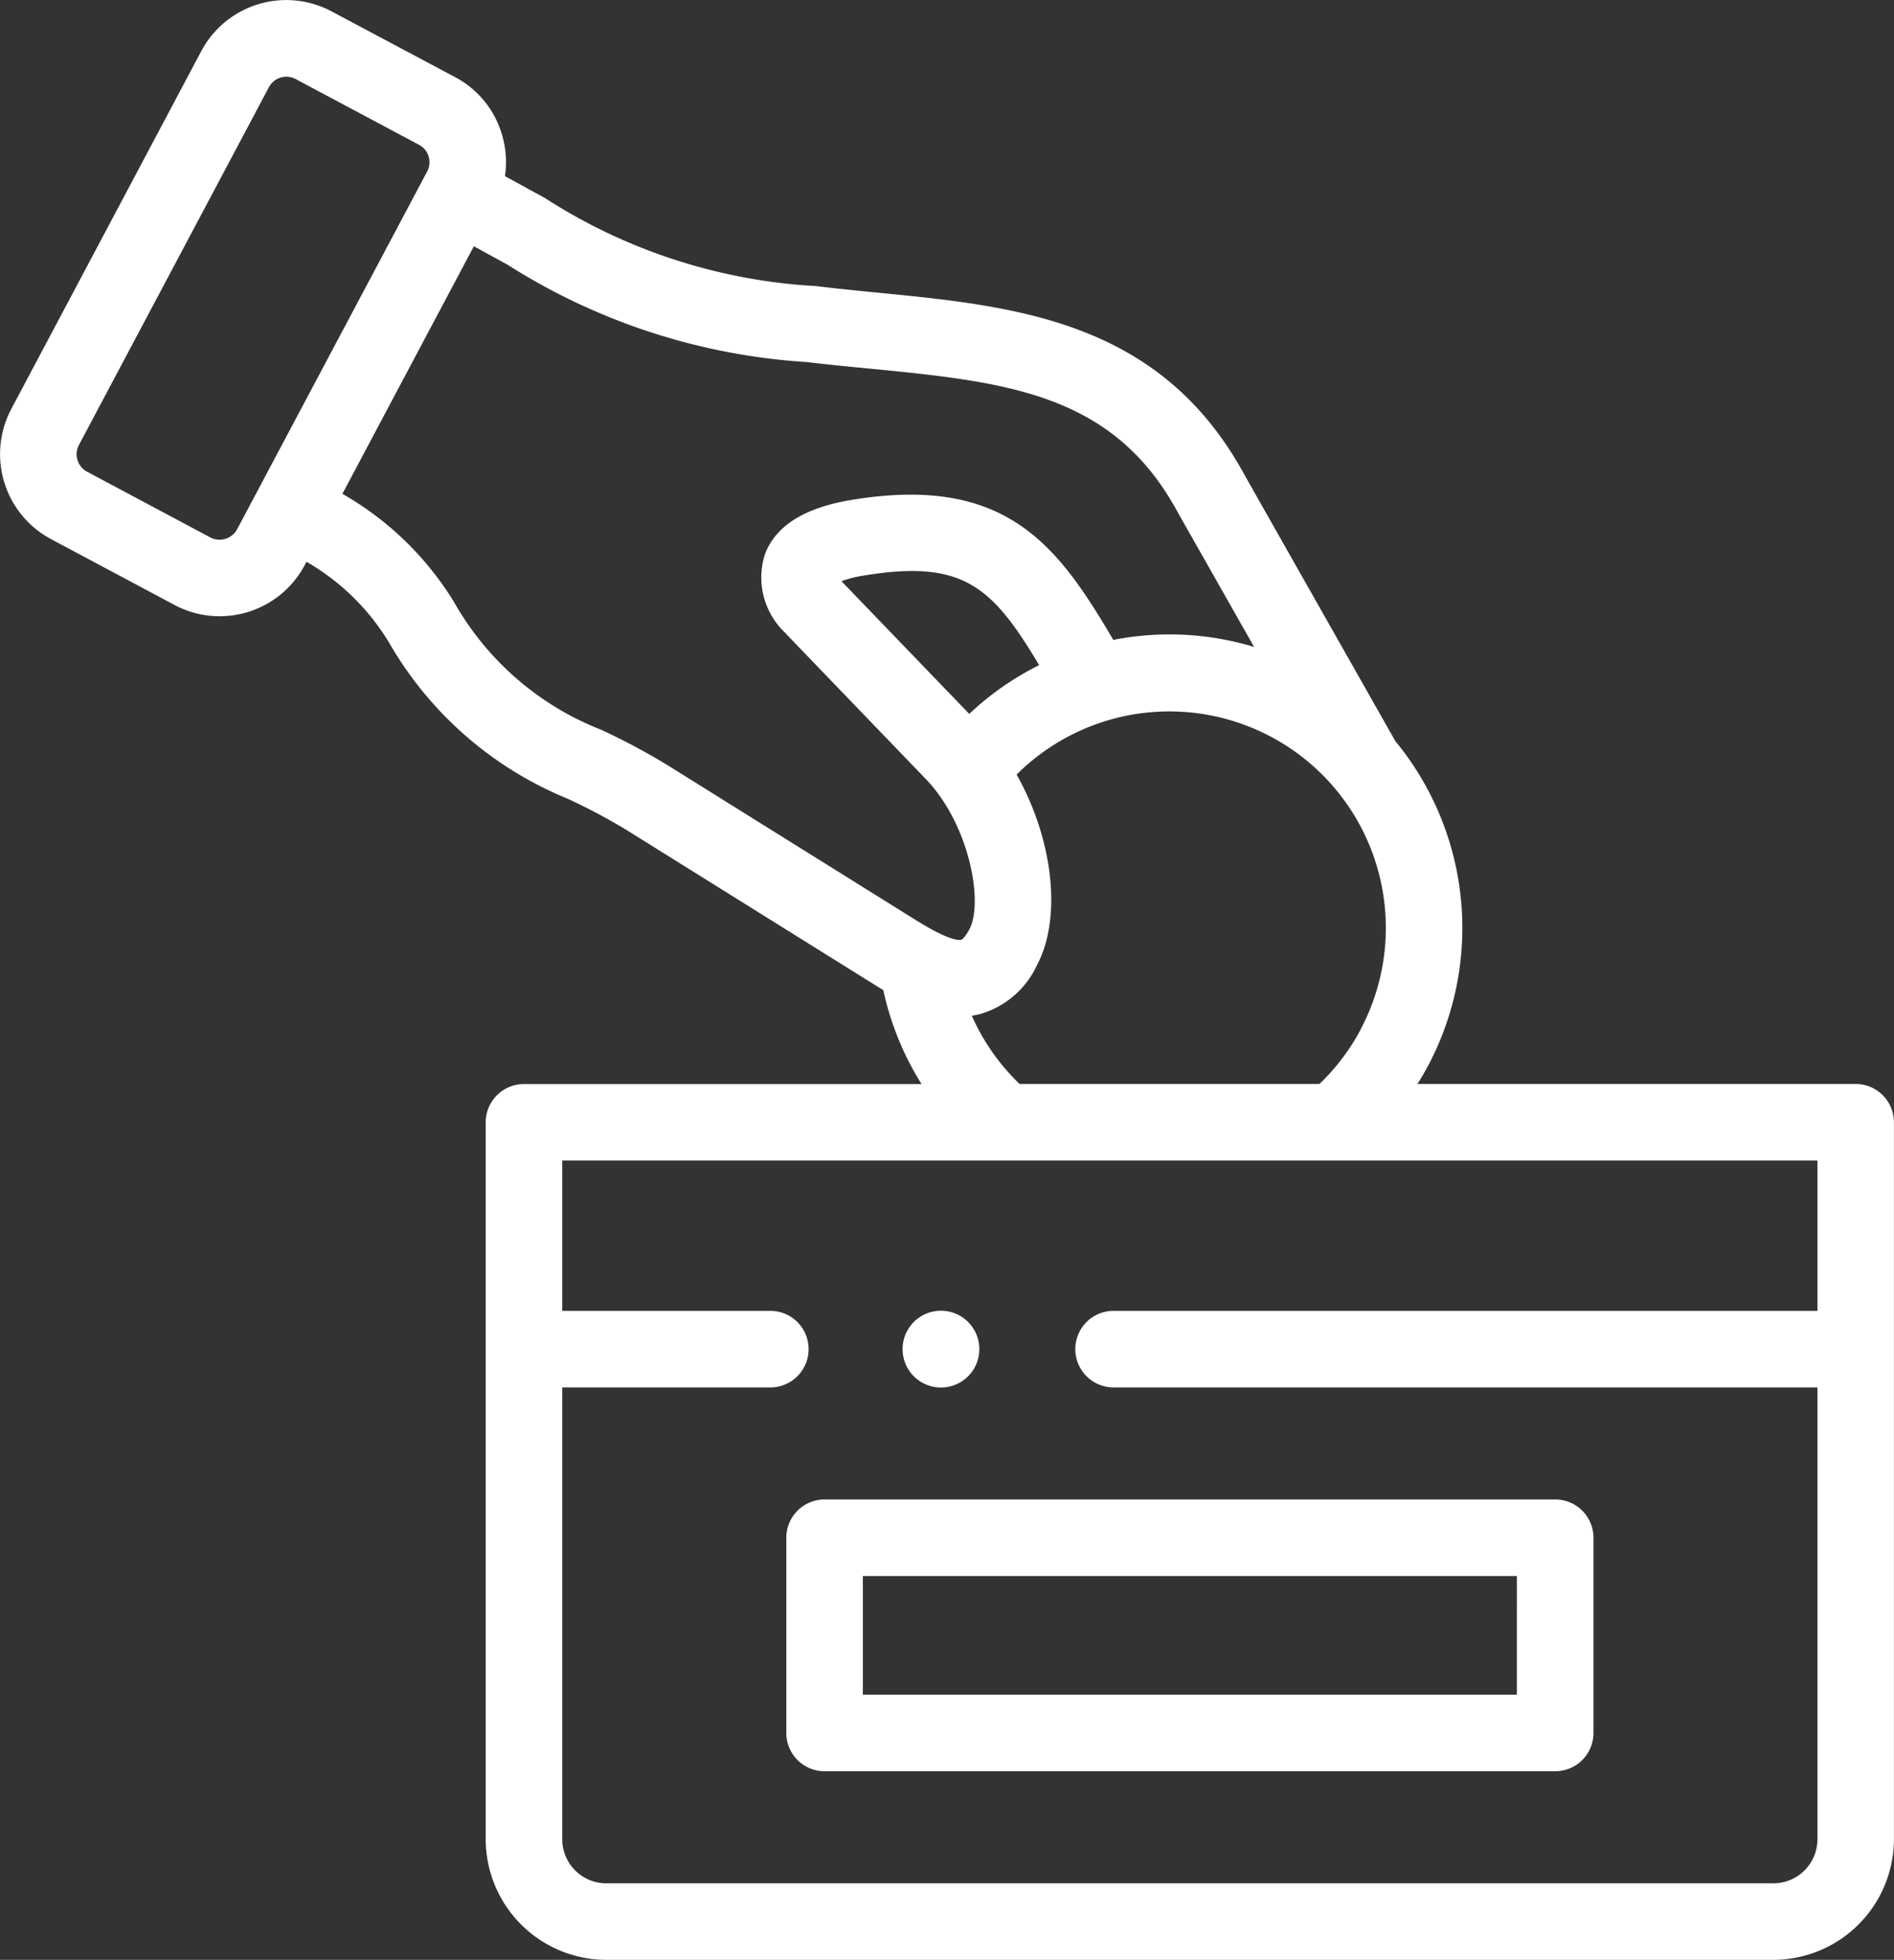 <svg xmlns="http://www.w3.org/2000/svg" id="donation_1_" data-name="donation (1)" width="57.991" height="59.982" viewBox="0 0 57.991 59.982"><rect x="0" y="0" width="57.991" height="59.982" fill="#333333" stroke="none"/><path id="Path_46" data-name="Path 46" d="M65.32,33.176H51.9c.116-.185.228-.373.331-.567a9,9,0,0,0-1.009-9.93l-4.594-8.105c-2.572-4.764-6.994-5.2-11.271-5.619-.613-.06-1.247-.123-1.871-.2a17.035,17.035,0,0,1-8.31-2.7c-.371-.2-.773-.424-1.214-.663a2.944,2.944,0,0,0-.1-1.3,2.913,2.913,0,0,0-1.43-1.733L18.647.345a2.948,2.948,0,0,0-3.983,1.219L8.846,12.518A2.948,2.948,0,0,0,10.064,16.5l3.782,2.016A2.948,2.948,0,0,0,17.829,17.3l.056-.106a7.064,7.064,0,0,1,2.53,2.476,11.2,11.2,0,0,0,5.474,4.778,18.377,18.377,0,0,1,1.8.957l7.685,4.792.172.105a8.989,8.989,0,0,0,1.171,2.876H24.544a1.172,1.172,0,0,0-1.172,1.172V56.29a3.7,3.7,0,0,0,3.69,3.692H62.8a3.7,3.7,0,0,0,3.69-3.692V34.347a1.172,1.172,0,0,0-1.172-1.172ZM50.161,31.51A6.615,6.615,0,0,1,48.9,33.176H39.72a6.6,6.6,0,0,1-1.465-2.091,2.461,2.461,0,0,0,.283-.058,2.761,2.761,0,0,0,1.711-1.483c.79-1.487.473-3.9-.621-5.838a6.627,6.627,0,0,1,10.532,7.8ZM38.178,21.849,34.3,17.824l-.031-.038a3.417,3.417,0,0,1,.66-.168c3.074-.514,3.958.351,5.389,2.738A8.928,8.928,0,0,0,38.178,21.849ZM15.76,16.2a.611.611,0,0,1-.814.251l-3.782-2.016h0a.605.605,0,0,1-.248-.813l5.82-10.956a.6.6,0,0,1,.355-.291.628.628,0,0,1,.181-.027.585.585,0,0,1,.277.069l3.787,2.018a.59.59,0,0,1,.287.351.6.6,0,0,1-.042.461ZM36.617,28.206l-7.684-4.792a20.5,20.5,0,0,0-2.025-1.079,8.9,8.9,0,0,1-4.5-3.9,9.559,9.559,0,0,0-3.423-3.321l4.024-7.576c.372.2.716.391,1.037.567a19.336,19.336,0,0,0,9.159,2.976c.648.077,1.294.141,1.919.2,4.17.41,7.464.734,9.444,4.41l.012.022L46.9,19.8a8.939,8.939,0,0,0-4.312-.216c-1.709-2.905-3.29-5.074-8.044-4.279-1.425.239-2.309.8-2.626,1.671a2.328,2.328,0,0,0,.62,2.388c.016.019.032.037.049.054l4.254,4.417c1.349,1.4,1.777,3.788,1.341,4.607-.128.241-.226.313-.251.32-.049.013-.34.047-1.313-.558ZM62.8,57.639H27.063a1.349,1.349,0,0,1-1.347-1.349V42.462h6.337a1.172,1.172,0,1,0,0-2.343H25.716v-4.6H64.148v4.6H42.563a1.172,1.172,0,0,0,0,2.343H64.148V56.29A1.349,1.349,0,0,1,62.8,57.639Z" transform="translate(-8.501 0)" fill="#fff"></path><path id="Path_47" data-name="Path 47" d="M237.547,391.719H215.179a1.171,1.171,0,0,0-1.172,1.172v5.974a1.171,1.171,0,0,0,1.172,1.172h22.369a1.171,1.171,0,0,0,1.172-1.172v-5.974A1.171,1.171,0,0,0,237.547,391.719Zm-1.172,5.974H216.35v-3.631h20.026Z" transform="translate(-189.931 -345.828)" fill="#fff"></path><path id="Path_48" data-name="Path 48" d="M245.566,344.8h.007a1.175,1.175,0,1,0-.007,0Z" transform="translate(-216.759 -302.335)" fill="#fff"></path></svg>